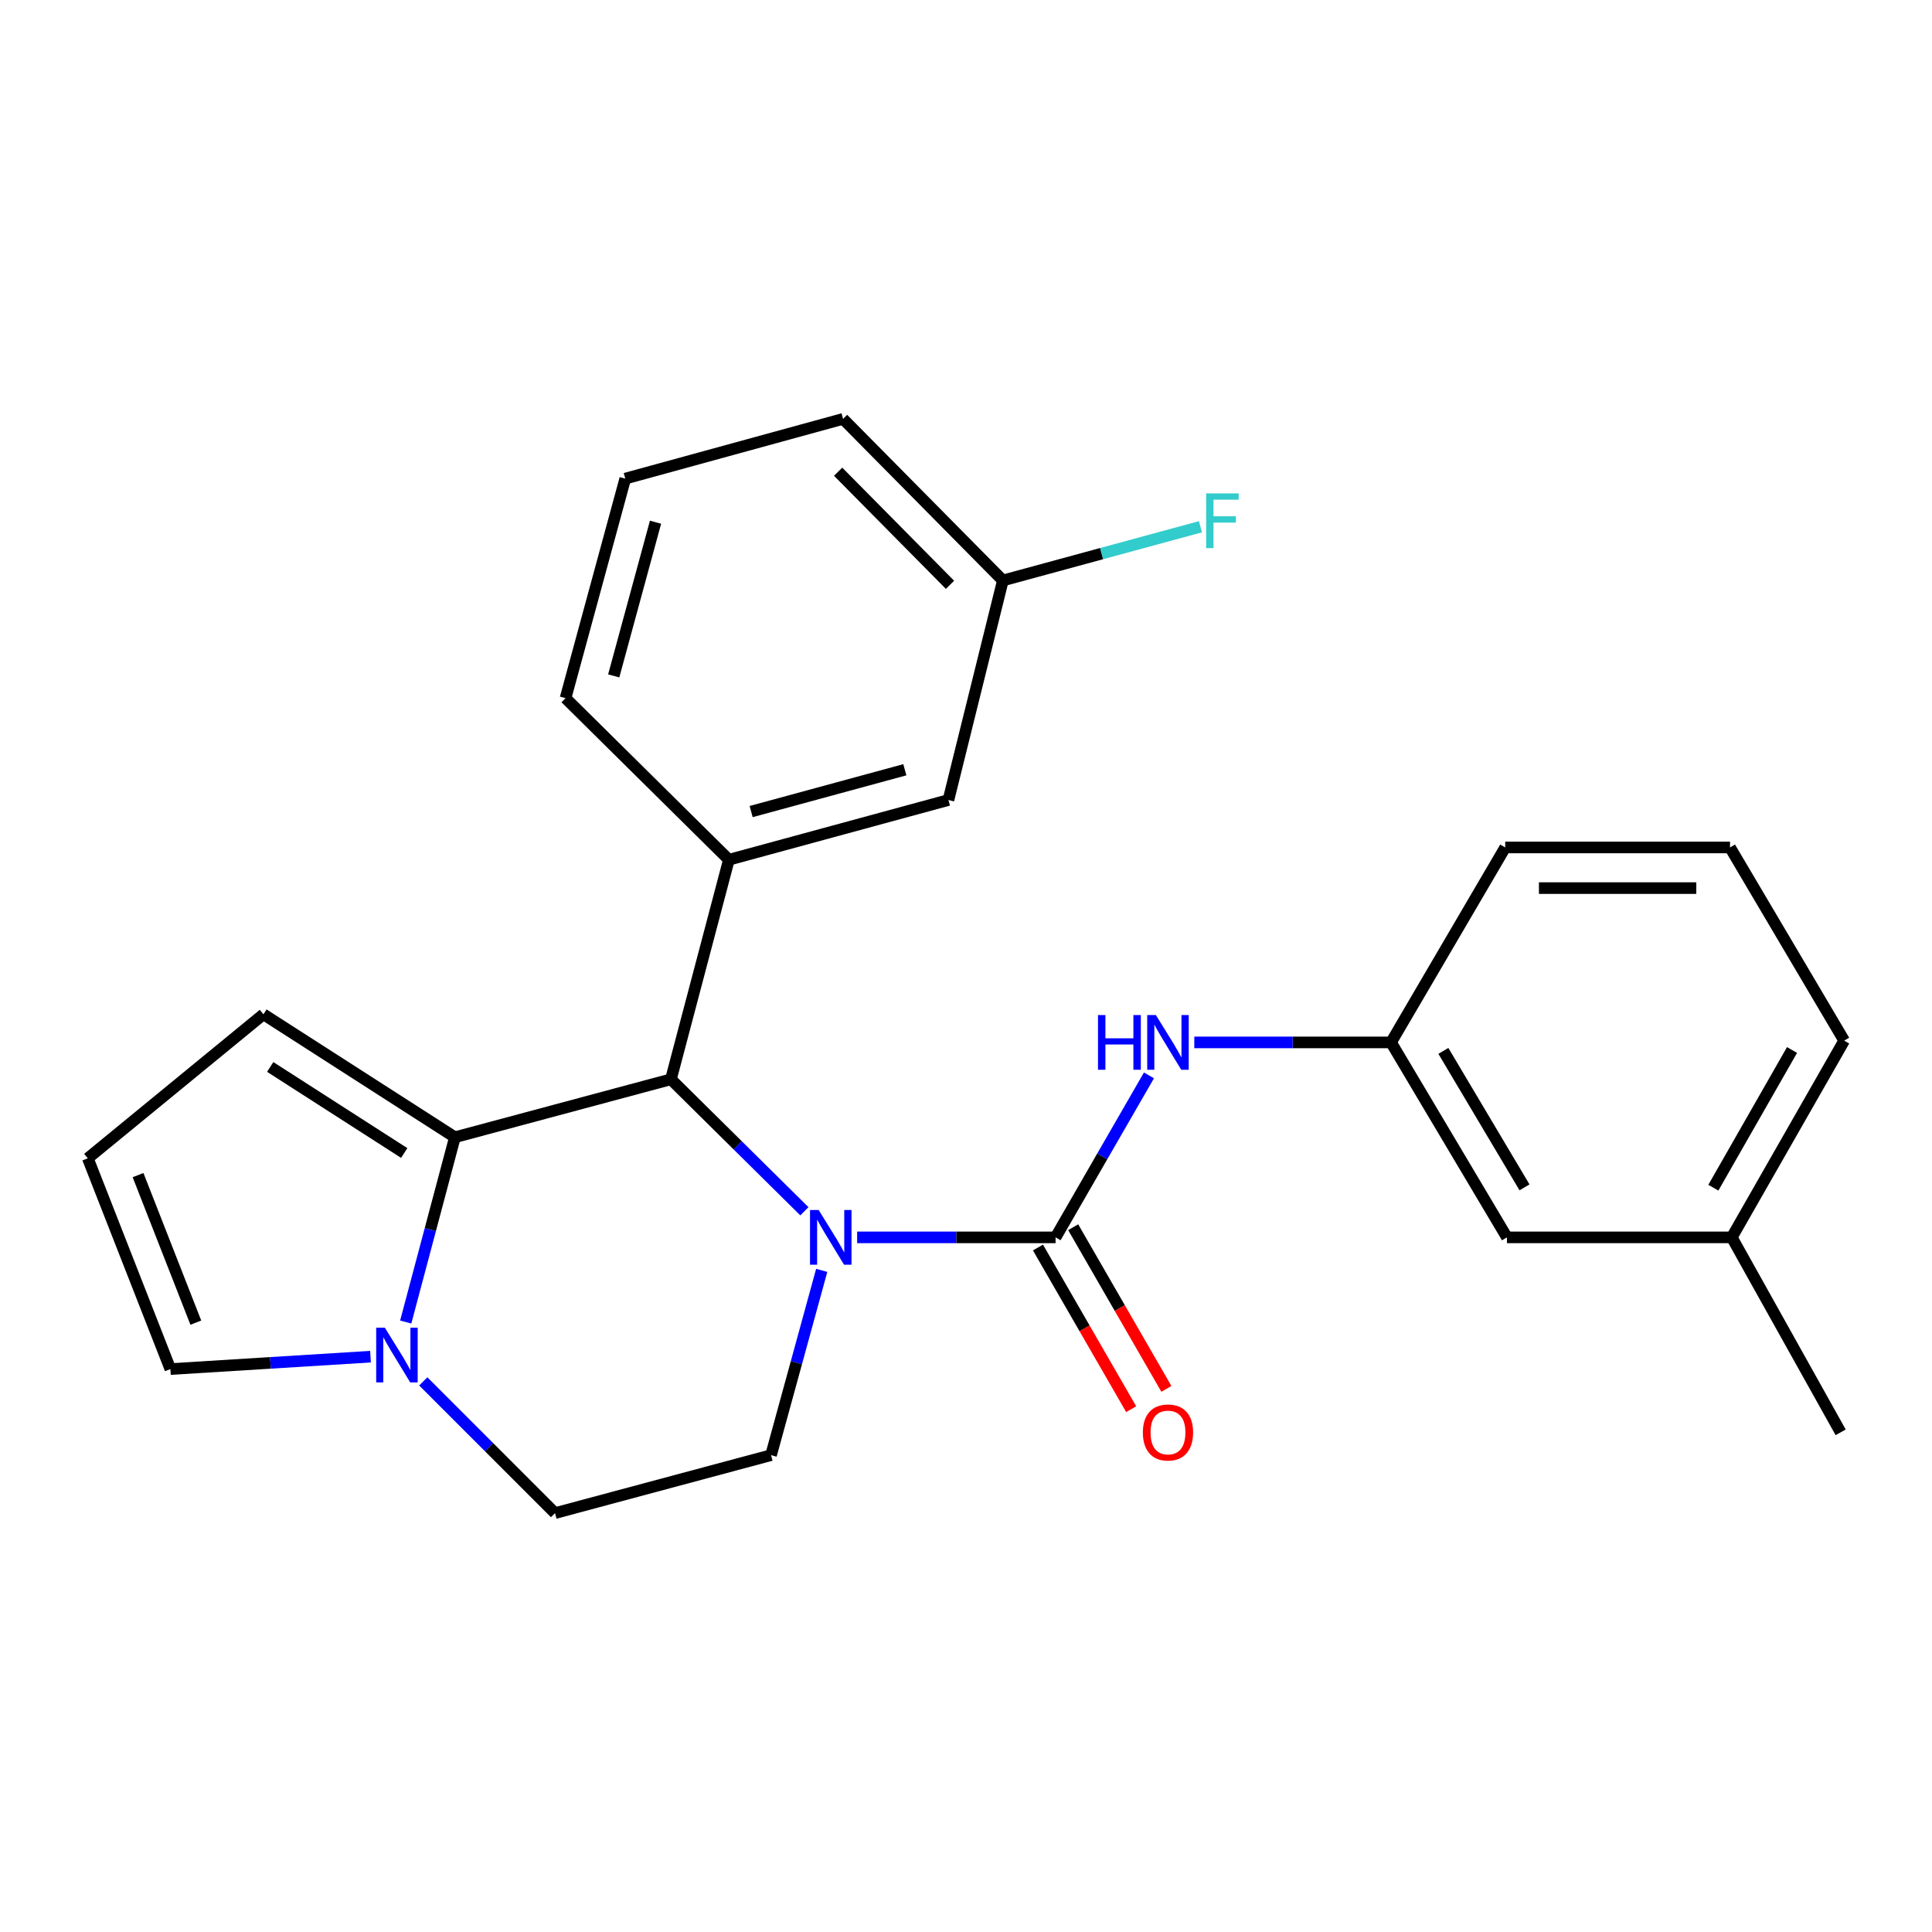 <?xml version='1.0' encoding='iso-8859-1'?>
<svg version='1.1' baseProfile='full'
              xmlns='http://www.w3.org/2000/svg'
                      xmlns:rdkit='http://www.rdkit.org/xml'
                      xmlns:xlink='http://www.w3.org/1999/xlink'
                  xml:space='preserve'
width='1000px' height='1000px' viewBox='0 0 1000 1000'>
<!-- END OF HEADER -->
<rect style='opacity:1.0;fill:#FFFFFF;stroke:none' width='1000' height='1000' x='0' y='0'> </rect>
<path class='bond-0' d='M 720.003,539.55 L 779.994,640.459' style='fill:none;fill-rule:evenodd;stroke:#000000;stroke-width:6px;stroke-linecap:butt;stroke-linejoin:miter;stroke-opacity:1' />
<path class='bond-0' d='M 747.085,543.936 L 789.079,614.572' style='fill:none;fill-rule:evenodd;stroke:#000000;stroke-width:6px;stroke-linecap:butt;stroke-linejoin:miter;stroke-opacity:1' />
<path class='bond-1' d='M 720.003,539.55 L 779.095,438.641' style='fill:none;fill-rule:evenodd;stroke:#000000;stroke-width:6px;stroke-linecap:butt;stroke-linejoin:miter;stroke-opacity:1' />
<path class='bond-2' d='M 720.003,539.55 L 669.087,539.55' style='fill:none;fill-rule:evenodd;stroke:#000000;stroke-width:6px;stroke-linecap:butt;stroke-linejoin:miter;stroke-opacity:1' />
<path class='bond-2' d='M 669.087,539.55 L 618.17,539.55' style='fill:none;fill-rule:evenodd;stroke:#0000FF;stroke-width:6px;stroke-linecap:butt;stroke-linejoin:miter;stroke-opacity:1' />
<path class='bond-3' d='M 416.355,626.96 L 381.812,592.798' style='fill:none;fill-rule:evenodd;stroke:#0000FF;stroke-width:6px;stroke-linecap:butt;stroke-linejoin:miter;stroke-opacity:1' />
<path class='bond-3' d='M 381.812,592.798 L 347.269,558.636' style='fill:none;fill-rule:evenodd;stroke:#000000;stroke-width:6px;stroke-linecap:butt;stroke-linejoin:miter;stroke-opacity:1' />
<path class='bond-4' d='M 443.653,640.459 L 495.009,640.459' style='fill:none;fill-rule:evenodd;stroke:#0000FF;stroke-width:6px;stroke-linecap:butt;stroke-linejoin:miter;stroke-opacity:1' />
<path class='bond-4' d='M 495.009,640.459 L 546.364,640.459' style='fill:none;fill-rule:evenodd;stroke:#000000;stroke-width:6px;stroke-linecap:butt;stroke-linejoin:miter;stroke-opacity:1' />
<path class='bond-5' d='M 425.32,657.541 L 412.205,705.362' style='fill:none;fill-rule:evenodd;stroke:#0000FF;stroke-width:6px;stroke-linecap:butt;stroke-linejoin:miter;stroke-opacity:1' />
<path class='bond-5' d='M 412.205,705.362 L 399.091,753.184' style='fill:none;fill-rule:evenodd;stroke:#000000;stroke-width:6px;stroke-linecap:butt;stroke-linejoin:miter;stroke-opacity:1' />
<path class='bond-6' d='M 537.251,645.713 L 561.374,687.551' style='fill:none;fill-rule:evenodd;stroke:#000000;stroke-width:6px;stroke-linecap:butt;stroke-linejoin:miter;stroke-opacity:1' />
<path class='bond-6' d='M 561.374,687.551 L 585.496,729.39' style='fill:none;fill-rule:evenodd;stroke:#FF0000;stroke-width:6px;stroke-linecap:butt;stroke-linejoin:miter;stroke-opacity:1' />
<path class='bond-6' d='M 555.476,635.205 L 579.599,677.043' style='fill:none;fill-rule:evenodd;stroke:#000000;stroke-width:6px;stroke-linecap:butt;stroke-linejoin:miter;stroke-opacity:1' />
<path class='bond-6' d='M 579.599,677.043 L 603.721,718.882' style='fill:none;fill-rule:evenodd;stroke:#FF0000;stroke-width:6px;stroke-linecap:butt;stroke-linejoin:miter;stroke-opacity:1' />
<path class='bond-7' d='M 546.364,640.459 L 570.532,598.54' style='fill:none;fill-rule:evenodd;stroke:#000000;stroke-width:6px;stroke-linecap:butt;stroke-linejoin:miter;stroke-opacity:1' />
<path class='bond-7' d='M 570.532,598.54 L 594.701,556.622' style='fill:none;fill-rule:evenodd;stroke:#0000FF;stroke-width:6px;stroke-linecap:butt;stroke-linejoin:miter;stroke-opacity:1' />
<path class='bond-8' d='M 779.994,640.459 L 896.366,640.459' style='fill:none;fill-rule:evenodd;stroke:#000000;stroke-width:6px;stroke-linecap:butt;stroke-linejoin:miter;stroke-opacity:1' />
<path class='bond-9' d='M 896.366,640.459 L 952.722,741.368' style='fill:none;fill-rule:evenodd;stroke:#000000;stroke-width:6px;stroke-linecap:butt;stroke-linejoin:miter;stroke-opacity:1' />
<path class='bond-10' d='M 896.366,640.459 L 954.545,538.638' style='fill:none;fill-rule:evenodd;stroke:#000000;stroke-width:6px;stroke-linecap:butt;stroke-linejoin:miter;stroke-opacity:1' />
<path class='bond-10' d='M 886.827,614.749 L 927.553,543.475' style='fill:none;fill-rule:evenodd;stroke:#000000;stroke-width:6px;stroke-linecap:butt;stroke-linejoin:miter;stroke-opacity:1' />
<path class='bond-11' d='M 136.359,524.999 L 235.456,588.637' style='fill:none;fill-rule:evenodd;stroke:#000000;stroke-width:6px;stroke-linecap:butt;stroke-linejoin:miter;stroke-opacity:1' />
<path class='bond-11' d='M 139.856,552.247 L 209.224,596.793' style='fill:none;fill-rule:evenodd;stroke:#000000;stroke-width:6px;stroke-linecap:butt;stroke-linejoin:miter;stroke-opacity:1' />
<path class='bond-12' d='M 136.359,524.999 L 45.455,599.541' style='fill:none;fill-rule:evenodd;stroke:#000000;stroke-width:6px;stroke-linecap:butt;stroke-linejoin:miter;stroke-opacity:1' />
<path class='bond-13' d='M 45.455,599.541 L 88.184,708.631' style='fill:none;fill-rule:evenodd;stroke:#000000;stroke-width:6px;stroke-linecap:butt;stroke-linejoin:miter;stroke-opacity:1' />
<path class='bond-13' d='M 71.452,608.232 L 101.363,684.595' style='fill:none;fill-rule:evenodd;stroke:#000000;stroke-width:6px;stroke-linecap:butt;stroke-linejoin:miter;stroke-opacity:1' />
<path class='bond-14' d='M 88.184,708.631 L 139.98,705.421' style='fill:none;fill-rule:evenodd;stroke:#000000;stroke-width:6px;stroke-linecap:butt;stroke-linejoin:miter;stroke-opacity:1' />
<path class='bond-14' d='M 139.98,705.421 L 191.777,702.21' style='fill:none;fill-rule:evenodd;stroke:#0000FF;stroke-width:6px;stroke-linecap:butt;stroke-linejoin:miter;stroke-opacity:1' />
<path class='bond-15' d='M 490.907,414.086 L 377.271,444.999' style='fill:none;fill-rule:evenodd;stroke:#000000;stroke-width:6px;stroke-linecap:butt;stroke-linejoin:miter;stroke-opacity:1' />
<path class='bond-15' d='M 468.34,398.423 L 388.794,420.063' style='fill:none;fill-rule:evenodd;stroke:#000000;stroke-width:6px;stroke-linecap:butt;stroke-linejoin:miter;stroke-opacity:1' />
<path class='bond-16' d='M 490.907,414.086 L 519.085,300.45' style='fill:none;fill-rule:evenodd;stroke:#000000;stroke-width:6px;stroke-linecap:butt;stroke-linejoin:miter;stroke-opacity:1' />
<path class='bond-17' d='M 519.085,300.45 L 570.222,286.544' style='fill:none;fill-rule:evenodd;stroke:#000000;stroke-width:6px;stroke-linecap:butt;stroke-linejoin:miter;stroke-opacity:1' />
<path class='bond-17' d='M 570.222,286.544 L 621.358,272.639' style='fill:none;fill-rule:evenodd;stroke:#33CCCC;stroke-width:6px;stroke-linecap:butt;stroke-linejoin:miter;stroke-opacity:1' />
<path class='bond-18' d='M 519.085,300.45 L 436.362,216.815' style='fill:none;fill-rule:evenodd;stroke:#000000;stroke-width:6px;stroke-linecap:butt;stroke-linejoin:miter;stroke-opacity:1' />
<path class='bond-18' d='M 491.72,302.698 L 433.814,244.154' style='fill:none;fill-rule:evenodd;stroke:#000000;stroke-width:6px;stroke-linecap:butt;stroke-linejoin:miter;stroke-opacity:1' />
<path class='bond-19' d='M 235.456,588.637 L 222.728,636.461' style='fill:none;fill-rule:evenodd;stroke:#000000;stroke-width:6px;stroke-linecap:butt;stroke-linejoin:miter;stroke-opacity:1' />
<path class='bond-19' d='M 222.728,636.461 L 210,684.286' style='fill:none;fill-rule:evenodd;stroke:#0000FF;stroke-width:6px;stroke-linecap:butt;stroke-linejoin:miter;stroke-opacity:1' />
<path class='bond-20' d='M 235.456,588.637 L 347.269,558.636' style='fill:none;fill-rule:evenodd;stroke:#000000;stroke-width:6px;stroke-linecap:butt;stroke-linejoin:miter;stroke-opacity:1' />
<path class='bond-21' d='M 219.088,714.995 L 253.183,749.09' style='fill:none;fill-rule:evenodd;stroke:#0000FF;stroke-width:6px;stroke-linecap:butt;stroke-linejoin:miter;stroke-opacity:1' />
<path class='bond-21' d='M 253.183,749.09 L 287.278,783.185' style='fill:none;fill-rule:evenodd;stroke:#000000;stroke-width:6px;stroke-linecap:butt;stroke-linejoin:miter;stroke-opacity:1' />
<path class='bond-22' d='M 287.278,783.185 L 399.091,753.184' style='fill:none;fill-rule:evenodd;stroke:#000000;stroke-width:6px;stroke-linecap:butt;stroke-linejoin:miter;stroke-opacity:1' />
<path class='bond-23' d='M 347.269,558.636 L 377.271,444.999' style='fill:none;fill-rule:evenodd;stroke:#000000;stroke-width:6px;stroke-linecap:butt;stroke-linejoin:miter;stroke-opacity:1' />
<path class='bond-24' d='M 377.271,444.999 L 292.724,361.364' style='fill:none;fill-rule:evenodd;stroke:#000000;stroke-width:6px;stroke-linecap:butt;stroke-linejoin:miter;stroke-opacity:1' />
<path class='bond-25' d='M 323.637,247.728 L 292.724,361.364' style='fill:none;fill-rule:evenodd;stroke:#000000;stroke-width:6px;stroke-linecap:butt;stroke-linejoin:miter;stroke-opacity:1' />
<path class='bond-25' d='M 339.3,270.296 L 317.661,349.841' style='fill:none;fill-rule:evenodd;stroke:#000000;stroke-width:6px;stroke-linecap:butt;stroke-linejoin:miter;stroke-opacity:1' />
<path class='bond-26' d='M 323.637,247.728 L 436.362,216.815' style='fill:none;fill-rule:evenodd;stroke:#000000;stroke-width:6px;stroke-linecap:butt;stroke-linejoin:miter;stroke-opacity:1' />
<path class='bond-27' d='M 895.454,438.641 L 779.095,438.641' style='fill:none;fill-rule:evenodd;stroke:#000000;stroke-width:6px;stroke-linecap:butt;stroke-linejoin:miter;stroke-opacity:1' />
<path class='bond-27' d='M 878,459.679 L 796.548,459.679' style='fill:none;fill-rule:evenodd;stroke:#000000;stroke-width:6px;stroke-linecap:butt;stroke-linejoin:miter;stroke-opacity:1' />
<path class='bond-28' d='M 895.454,438.641 L 954.545,538.638' style='fill:none;fill-rule:evenodd;stroke:#000000;stroke-width:6px;stroke-linecap:butt;stroke-linejoin:miter;stroke-opacity:1' />
<path  class='atom-1' d='M 423.744 626.299
L 433.024 641.299
Q 433.944 642.779, 435.424 645.459
Q 436.904 648.139, 436.984 648.299
L 436.984 626.299
L 440.744 626.299
L 440.744 654.619
L 436.864 654.619
L 426.904 638.219
Q 425.744 636.299, 424.504 634.099
Q 423.304 631.899, 422.944 631.219
L 422.944 654.619
L 419.264 654.619
L 419.264 626.299
L 423.744 626.299
' fill='#0000FF'/>
<path  class='atom-3' d='M 591.544 741.448
Q 591.544 734.648, 594.904 730.848
Q 598.264 727.048, 604.544 727.048
Q 610.824 727.048, 614.184 730.848
Q 617.544 734.648, 617.544 741.448
Q 617.544 748.328, 614.144 752.248
Q 610.744 756.128, 604.544 756.128
Q 598.304 756.128, 594.904 752.248
Q 591.544 748.368, 591.544 741.448
M 604.544 752.928
Q 608.864 752.928, 611.184 750.048
Q 613.544 747.128, 613.544 741.448
Q 613.544 735.888, 611.184 733.088
Q 608.864 730.248, 604.544 730.248
Q 600.224 730.248, 597.864 733.048
Q 595.544 735.848, 595.544 741.448
Q 595.544 747.168, 597.864 750.048
Q 600.224 752.928, 604.544 752.928
' fill='#FF0000'/>
<path  class='atom-4' d='M 568.324 525.39
L 572.164 525.39
L 572.164 537.43
L 586.644 537.43
L 586.644 525.39
L 590.484 525.39
L 590.484 553.71
L 586.644 553.71
L 586.644 540.63
L 572.164 540.63
L 572.164 553.71
L 568.324 553.71
L 568.324 525.39
' fill='#0000FF'/>
<path  class='atom-4' d='M 598.284 525.39
L 607.564 540.39
Q 608.484 541.87, 609.964 544.55
Q 611.444 547.23, 611.524 547.39
L 611.524 525.39
L 615.284 525.39
L 615.284 553.71
L 611.404 553.71
L 601.444 537.31
Q 600.284 535.39, 599.044 533.19
Q 597.844 530.99, 597.484 530.31
L 597.484 553.71
L 593.804 553.71
L 593.804 525.39
L 598.284 525.39
' fill='#0000FF'/>
<path  class='atom-13' d='M 199.195 687.202
L 208.475 702.202
Q 209.395 703.682, 210.875 706.362
Q 212.355 709.042, 212.435 709.202
L 212.435 687.202
L 216.195 687.202
L 216.195 715.522
L 212.315 715.522
L 202.355 699.122
Q 201.195 697.202, 199.955 695.002
Q 198.755 692.802, 198.395 692.122
L 198.395 715.522
L 194.715 715.522
L 194.715 687.202
L 199.195 687.202
' fill='#0000FF'/>
<path  class='atom-18' d='M 624.302 255.388
L 641.142 255.388
L 641.142 258.628
L 628.102 258.628
L 628.102 267.228
L 639.702 267.228
L 639.702 270.508
L 628.102 270.508
L 628.102 283.708
L 624.302 283.708
L 624.302 255.388
' fill='#33CCCC'/>
</svg>
